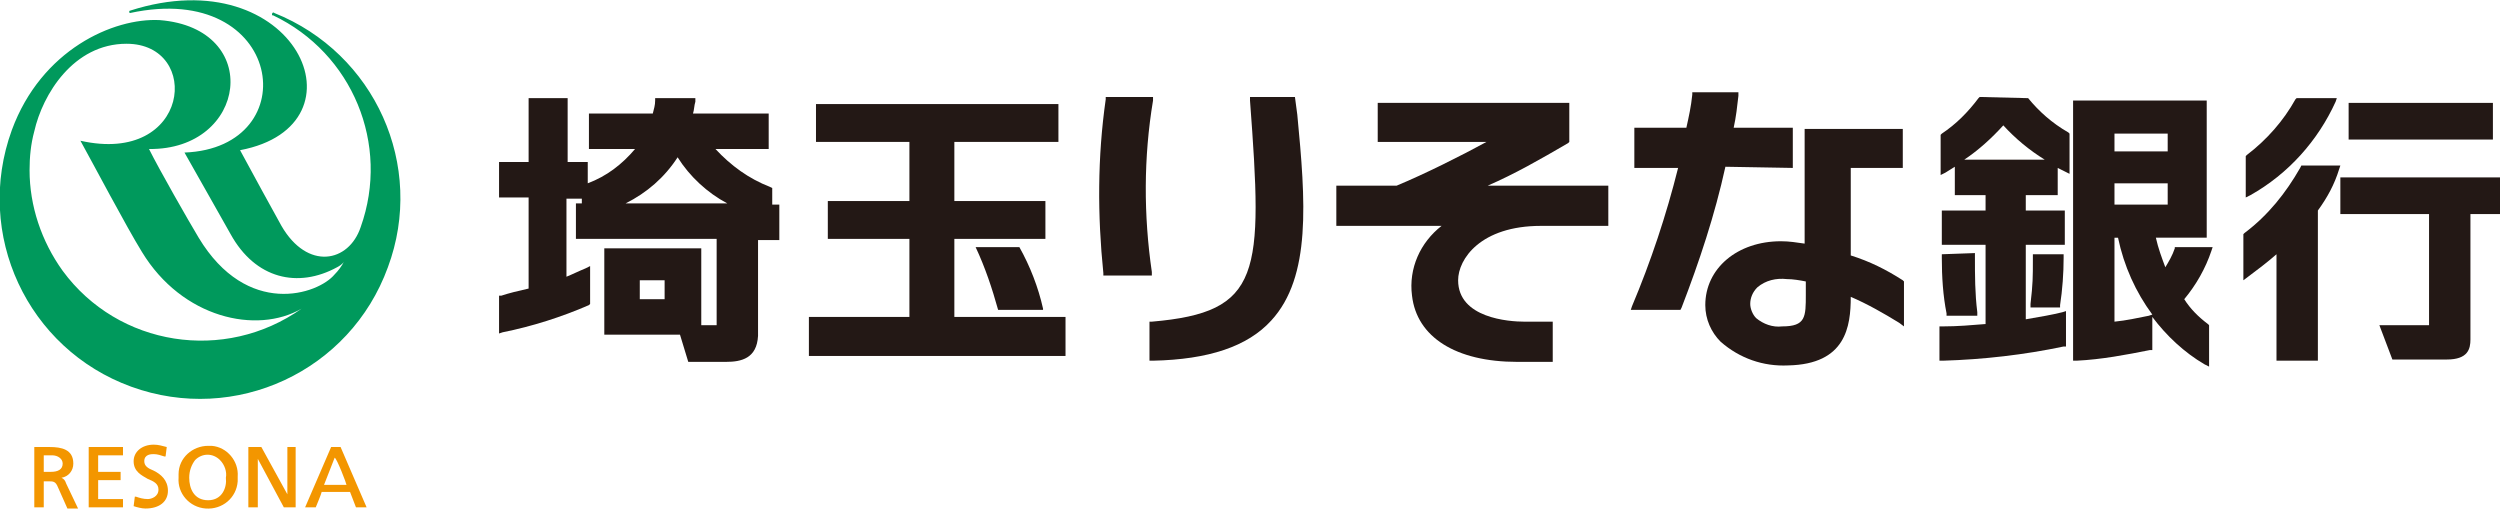 <?xml version="1.0" encoding="utf-8"?>
<!-- Generator: Adobe Illustrator 23.0.2, SVG Export Plug-In . SVG Version: 6.00 Build 0)  -->
<svg version="1.1" id="レイヤー_1" xmlns="http://www.w3.org/2000/svg" xmlns:xlink="http://www.w3.org/1999/xlink" x="0px"
	 y="0px" viewBox="0 0 211.4 43" style="enable-background:new 0 0 211.4 43;" xml:space="preserve">
<style type="text/css">
	.st0{fill:#00995C;}
	.st1{fill:#F39600;}
	.st2{fill:#231815;}
</style>
<path class="st0" d="M23.2,1.1L23.2,1.1C23.2,1,23.2,1,23.2,1.1C23.1,1,23,1.1,23,1.2c0,0,0,0,0,0c0,0.1,0,0.1,0.1,0.1l0,0
	c6.7,3.2,9.9,10.9,7.4,17.9l0,0c-1,3-4.5,3.7-6.7-0.1c-0.4-0.7-2.8-5.1-3.5-6.4c11.1-2.1,4.7-16.3-9.3-11.8c-0.1,0-0.1,0.2,0,0.2
	C24-1.7,26,12.5,15.6,12.9c1.2,2.1,3.1,5.5,3.9,6.9c2.1,3.8,5.7,4.6,9,2.8c0.2-0.1,0.5-0.3,0.6-0.5l0,0c-0.2,0.4-0.5,0.8-0.8,1.1
	c-1.4,1.7-7.4,3.7-11.5-3.1c-0.9-1.5-3.3-5.7-4.2-7.5c8.3,0.1,9.7-10.2,0.9-10.9C9.6,1.5,3.5,4.2,1,11l0,0
	c-3.2,8.8,1.3,18.5,10.1,21.7s18.5-1.3,21.7-10.1C36,14,31.7,4.5,23.2,1.1 M2.5,14.4c0-1.1,0.1-2.2,0.4-3.3l0,0
	C3.6,8,6.2,3.7,10.7,3.7c6.4,0,5.4,10.3-3.9,8.2c1,1.8,3.9,7.3,5.2,9.4c3.4,5.6,9.7,7,13.5,4.8C19,30.7,10,29.3,5.3,22.9
	C3.5,20.4,2.5,17.4,2.5,14.4z"/>
<path class="st1" d="M5.2,40.4c0.6-0.1,1-0.6,1-1.2c0-1.2-1-1.4-2-1.4H2.9v5.1h0.8v-2.2h0.4c0.4,0,0.6,0,0.8,0.5l0.8,1.8h0.9l-1-2.1
	C5.5,40.6,5.4,40.5,5.2,40.4 M5.3,39.2c0,0.5-0.4,0.7-1,0.7H3.7v-1.4h0.7C4.9,38.5,5.3,38.8,5.3,39.2z"/>
<path class="st1" d="M7.5,37.8v5.1h2.9v-0.7H8.3v-1.6h1.9v-0.7H8.3v-1.4h2.1v-0.7H7.5z"/>
<path class="st1" d="M13,39.8c-0.5-0.2-0.8-0.4-0.8-0.8c0-0.6,0.6-0.6,0.8-0.6c0.3,0,0.6,0.1,0.9,0.2l0.1,0l0.1-0.8l0,0
	c-0.4-0.1-0.7-0.2-1.1-0.2c-1,0-1.7,0.6-1.7,1.4c0,0.9,0.7,1.2,1.2,1.5c0.5,0.2,0.9,0.4,0.9,0.9c0,0.6-0.6,0.8-0.9,0.8
	c-0.4,0-0.7-0.1-1-0.2l-0.1,0l-0.1,0.8l0,0c0.3,0.1,0.7,0.2,1,0.2c1.2,0,1.9-0.6,1.9-1.5S13.6,40.1,13,39.8z"/>
<path class="st1" d="M17.6,37.7c-1.3,0-2.5,1-2.5,2.4c0,0.1,0,0.2,0,0.3C15,41.7,16,42.9,17.4,43c1.4,0.1,2.6-0.9,2.7-2.3
	c0-0.1,0-0.2,0-0.4c0.1-1.3-0.9-2.5-2.2-2.6C17.8,37.7,17.7,37.7,17.6,37.7 M17.6,42.3c-1.2,0-1.6-1-1.6-1.9c0-0.6,0.2-1.1,0.5-1.5
	c0.6-0.6,1.5-0.6,2.1,0c0.4,0.4,0.6,1,0.5,1.5C19.2,41.2,18.8,42.3,17.6,42.3L17.6,42.3z"/>
<path class="st1" d="M24.3,37.8v4l-2.2-4h-1.1v5.1h0.8v-4.1c0.1,0.2,2.2,4.1,2.2,4.1h1v-5.1H24.3z"/>
<path class="st1" d="M28.8,37.8H28l-2.2,5.1h0.9c0,0,0.5-1.2,0.5-1.3h2.4l0.5,1.3H31L28.8,37.8 M29.3,41h-1.9l0.9-2.3
	C28.5,38.8,29.3,40.9,29.3,41L29.3,41z"/>
<path class="st2" d="M171.5,8.3L171.5,8.3l-4.1-0.1l-0.1,0.1c-0.9,1.2-1.9,2.2-3.1,3l-0.1,0.1v3.4l0.4-0.2c0.3-0.2,0.5-0.3,0.8-0.5
	v2.4h2.6v1.3h-3.7v2.9h3.7v6.7c-1.2,0.1-2.4,0.2-3.6,0.2H164l0,2.9h0.3c3.4-0.1,6.9-0.5,10.2-1.2l0.2,0l0-3l-0.3,0.1
	c-0.8,0.2-1.9,0.4-3.1,0.6v-6.3h3.3v-2.9h-3.3v-1.3h2.7v-2.3c0.2,0.1,0.4,0.2,0.6,0.3l0.4,0.2v-3.4l-0.1-0.1
	C173.5,10.4,172.4,9.4,171.5,8.3 M169.4,10.6c1,1.1,2.2,2.1,3.5,2.9h-6.8C167.3,12.7,168.4,11.7,169.4,10.6z"/>
<path class="st2" d="M164.2,21.5l0,0.3c0,1.6,0.1,3.2,0.4,4.7l0,0.2h2.6l0-0.3c-0.2-1.6-0.2-3.1-0.2-4.7v-0.3L164.2,21.5z"/>
<path class="st2" d="M171.9,21.5l0,0.5c0,1.4,0,2-0.2,3.7l0,0.3l2.5,0l0-0.2c0.2-1.3,0.3-2.7,0.3-4v-0.3L171.9,21.5z"/>
<path class="st2" d="M183.9,21c-0.2,0.6-0.5,1.1-0.8,1.6c-0.3-0.8-0.6-1.6-0.8-2.5h4.3V8.5h-11.3v22l0.3,0c2.1-0.1,4.2-0.5,6.2-0.9
	l0.2,0v-2.8c1.2,1.6,2.7,3,4.4,4l0.4,0.2v-3.5l-0.1-0.1c-0.8-0.6-1.5-1.3-2-2.1c1-1.2,1.8-2.6,2.3-4.1l0.1-0.3h-3.2L183.9,21
	 M183.3,15.5v1.8h-4.5v-1.8L183.3,15.5 M183.3,12.8h-4.5v-1.5h4.5V12.8 M181.7,26.7c-1,0.2-1.9,0.4-2.9,0.5v-7.1h0.3
	c0.5,2.4,1.5,4.6,2.9,6.5L181.7,26.7z"/>
<path class="st2" d="M190.3,16.5c3.2-1.8,5.7-4.6,7.2-7.9l0.1-0.3h-3.4l-0.1,0.1c-1,1.8-2.4,3.4-4.1,4.7l-0.1,0.1v3.5L190.3,16.5z"
	/>
<path class="st2" d="M197.9,14h-3.3l-0.1,0.2c-1.2,2.1-2.7,4-4.7,5.5l-0.1,0.1v3.9l0.4-0.3c0.8-0.6,1.6-1.2,2.4-1.9v9h3.5V17.8
	c0.8-1.1,1.4-2.2,1.8-3.5L197.9,14z"/>
<rect x="198.6" y="8.7" class="st2" width="12.2" height="3.1"/>
<path class="st2" d="M211.4,18.1V15h-13.5v3.1h7.5v9.4l-4.2,0l1.1,2.9l4.6,0c1.8,0,2-0.9,2-1.7V18.1H211.4z"/>
<path class="st2" d="M151.6,14.2v-3.4h-5c0.2-0.9,0.3-1.8,0.4-2.7l0-0.3h-3.9l0,0.2c-0.1,1-0.3,1.9-0.5,2.8h-4.4v3.4h3.7
	c-1,4-2.3,7.9-3.9,11.7l-0.1,0.3h4.2l0.1-0.2c1.5-3.9,2.8-7.8,3.7-11.9L151.6,14.2z"/>
<path class="st2" d="M156.5,21.6v-7.4h4.4v-3.3h-8.3v9.7c-0.7-0.1-1.3-0.2-2-0.2c-3.7,0-6.4,2.3-6.4,5.4c0,1.2,0.5,2.3,1.3,3.1
	c1.6,1.4,3.6,2.1,5.7,2c4.9-0.1,5.3-3.3,5.3-5.8c1.4,0.6,2.8,1.4,4.1,2.2l0.4,0.3l0-3.8l-0.1-0.1C159.5,22.8,158.1,22.1,156.5,21.6
	 M152.7,24.9c0,1.9,0,2.7-2,2.7c-0.8,0.1-1.6-0.2-2.2-0.7c-0.3-0.3-0.5-0.8-0.5-1.2c0-0.5,0.2-1,0.6-1.4c0.7-0.6,1.6-0.8,2.5-0.7
	c0.5,0,1.1,0.1,1.6,0.2L152.7,24.9z"/>
<path class="st2" d="M97.4,23c-0.7-4.8-0.7-9.7,0.1-14.5l0-0.3h-4l0,0.2c-0.7,4.9-0.7,9.8-0.2,14.7l0,0.2h4.1L97.4,23z"/>
<path class="st2" d="M109.5,8.2h-3.8l0,0.3c1.1,14.7,1,17.9-8.3,18.7l-0.2,0v3.3h0.3c4.7-0.1,8-1.2,10-3.4
	c3.4-3.7,2.9-10.1,2.2-17.4L109.5,8.2z"/>
<path class="st2" d="M132.7,12V8.7h-16.2V12h9.2c-2.2,1.2-5.2,2.7-7.6,3.7H113v3.4h8.9c-1.8,1.4-2.8,3.6-2.5,5.9
	c0.4,3.5,3.7,5.6,8.9,5.6h3v-3.4h-2.4c-1.3,0-5.6-0.3-5.6-3.5c0-1.8,1.9-4.6,7-4.6h5.7v-3.4h-10.2c2.3-1,4.4-2.2,6.8-3.6L132.7,12z"
	/>
<path class="st2" d="M65.3,17.2v-1.3l-0.2-0.1c-1.8-0.7-3.3-1.8-4.6-3.2h4.5v-3h-6.4c0.1-0.3,0.1-0.7,0.2-1l0-0.3h-3.4l0,0.2
	c0,0.4-0.1,0.7-0.2,1.1h-5.4v3h3.9c-1.1,1.3-2.4,2.3-4,2.9v-1.8H48V8.3h-3.3v5.4h-2.5v3h2.5v7.7c-0.9,0.2-1.7,0.4-2.3,0.6l-0.2,0
	v3.2l0.3-0.1c2.5-0.5,5-1.3,7.3-2.3l0.1-0.1v-3.2l-0.4,0.2c-0.5,0.2-1.1,0.5-1.6,0.7v-6.6h1.3v0.4h-0.5v3h11.9v7.3h-1.3v-6.5h-8.2
	v7.3h6.4l0.7,2.3h3.2c1.3,0,2.6-0.3,2.7-2.2h0v-8.1h1.8v-3H65.3 M61.5,17.2h-8.6c1.8-0.9,3.3-2.2,4.4-3.9
	C58.3,14.9,59.8,16.3,61.5,17.2 M56.2,25.3h-2.1v-1.6h2.1L56.2,25.3z"/>
<polygon class="st2" points="80.7,26.8 80.7,20.2 88.4,20.2 88.4,17 80.7,17 80.7,12 89.5,12 89.5,8.8 69,8.8 69,12 76.9,12 
	76.9,17 70,17 70,20.2 76.9,20.2 76.9,26.8 68.4,26.8 68.4,30.1 90.1,30.1 90.1,26.8 "/>
<path class="st2" d="M88.2,26.2l0-0.1c-0.4-1.8-1.1-3.6-2-5.2l-3.7,0c0.8,1.7,1.4,3.5,1.9,5.3L88.2,26.2z"/>
</svg>
